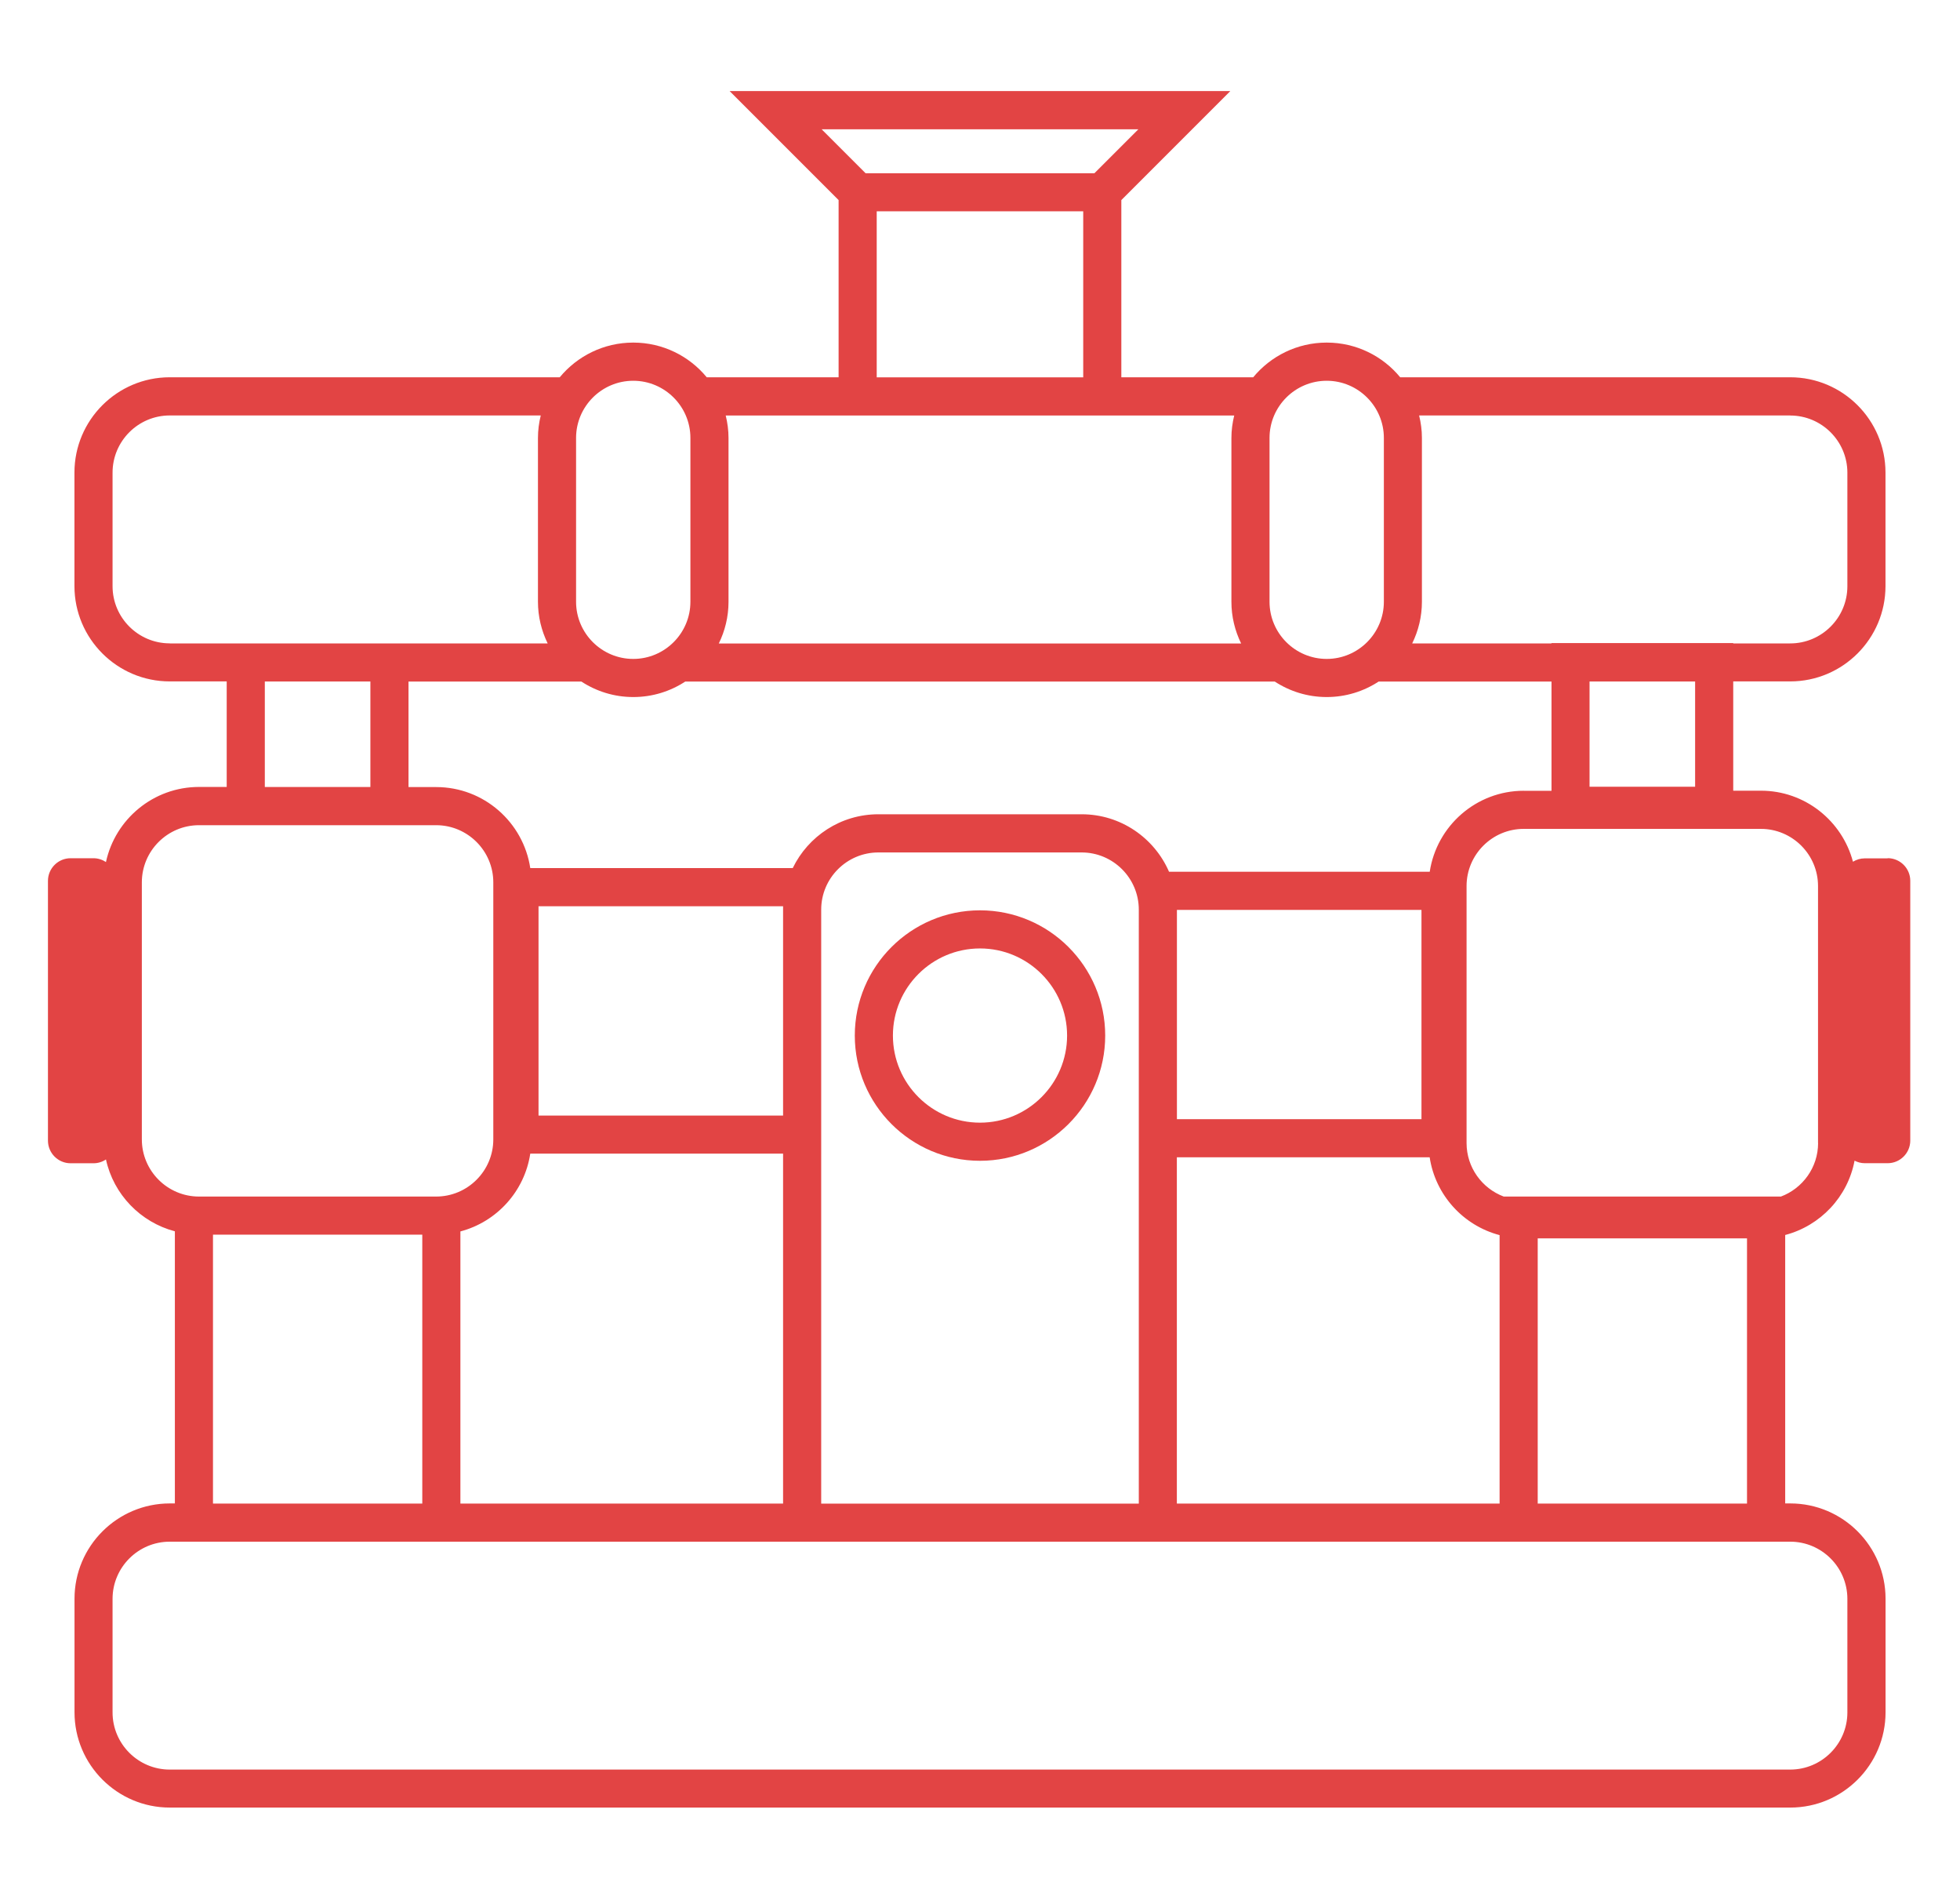 <?xml version="1.0" encoding="UTF-8"?>
<svg id="Layer_1" data-name="Layer 1" xmlns="http://www.w3.org/2000/svg" viewBox="0 0 308.56 297.89">
  <defs>
    <style>
      .cls-1 {
        fill: #e24444;
        stroke-width: 0px;
      }
    </style>
  </defs>
  <path class="cls-1" d="M297.17,135.1h-3.61c-.68,0-1.31.2-1.85.53-1.7-6.42-7.54-11.18-14.49-11.18h-4.36v-17.2h8.97c8.27,0,15-6.73,15-15v-17.87c0-8.27-6.73-15-15-15h-61.4c-2.75-3.34-6.92-5.46-11.57-5.46s-8.82,2.13-11.57,5.46h-20.76v-27.89l17.16-17.16h-78.83l17.16,17.16v27.89h-20.76c-2.75-3.34-6.92-5.46-11.57-5.46s-8.82,2.13-11.57,5.46H26.72c-8.27,0-15,6.73-15,15v17.87c0,8.27,6.73,15,15,15h8.97v16.61h-4.36c-7.18,0-13.19,5.07-14.65,11.82-.56-.37-1.24-.6-1.96-.6h-3.61c-1.96,0-3.56,1.6-3.56,3.56v40.89c0,1.96,1.6,3.56,3.56,3.56h3.61c.72,0,1.4-.22,1.96-.6,1.2,5.51,5.43,9.88,10.85,11.31v42.83h-.8c-8.27,0-15,6.73-15,15v17.87c0,8.27,6.73,15,15,15h255.11c8.27,0,15-6.73,15-15v-17.87c0-8.27-6.73-15-15-15h-.8v-42.25c5.55-1.46,9.85-6.01,10.92-11.7.48.25,1.02.4,1.6.4h3.61c1.96,0,3.56-1.6,3.56-3.56v-40.89c0-1.96-1.6-3.56-3.56-3.56ZM239.89,124.46c-7.51,0-13.72,5.55-14.81,12.75h-41.04c-2.31-5.32-7.6-9.05-13.76-9.05h-32c-5.93,0-11.05,3.46-13.48,8.47h-41.32c-1.09-7.21-7.31-12.75-14.81-12.75h-4.36v-16.61h27.21c2.36,1.54,5.16,2.44,8.18,2.44s5.83-.9,8.18-2.44h92.8c2.36,1.54,5.16,2.44,8.18,2.44s5.83-.9,8.18-2.44h27.21v17.2h-4.36ZM236.08,236.65h-50.81v-54.5h39.8c.9,5.94,5.28,10.74,11.01,12.25v42.25ZM72.47,193.82c5.72-1.5,10.11-6.3,11.01-12.25h39.8v55.08h-50.8v-42.83ZM123.28,143.17v32.41h-38.5v-32.94h38.5v.53ZM129.28,181.58v-38.41c0-4.96,4.04-9,9-9h32c4.96,0,9,4.04,9,9v93.49h-50v-55.08ZM185.28,143.21h38.5v32.94h-38.5v-32.94ZM266.86,123.83h-16.62v-16.57h16.62v16.57ZM281.83,65.4c4.96,0,9,4.04,9,9v17.87c0,4.96-4.04,9-9,9h-8.97v-.05h-28.62v.05h-21.92c.97-1.98,1.53-4.2,1.53-6.56v-25.78c0-1.22-.16-2.4-.44-3.54h58.41ZM208.86,59.93c4.96,0,9,4.04,9,9v25.78c0,4.96-4.04,9-9,9s-9-4.04-9-9v-25.78c0-4.96,4.04-9,9-9ZM179.21,20.35l-6.92,6.92h-36.02l-6.92-6.92h49.86ZM138.02,33.26h32.51v26.13h-32.51v-26.13ZM132.02,65.4h62.28c-.28,1.14-.44,2.32-.44,3.54v25.78c0,2.35.56,4.57,1.53,6.56h-82.23c.97-1.98,1.53-4.2,1.53-6.56v-25.78c0-1.22-.16-2.4-.44-3.54h17.77ZM99.69,59.93c4.96,0,9,4.04,9,9v25.78c0,4.96-4.04,9-9,9s-9-4.04-9-9v-25.78c0-4.96,4.04-9,9-9ZM26.72,101.26c-4.96,0-9-4.04-9-9v-17.87c0-4.96,4.04-9,9-9h58.41c-.28,1.14-.44,2.32-.44,3.54v25.78c0,2.35.56,4.57,1.53,6.56H26.72ZM41.69,107.26h16.62v16.61h-16.62v-16.61ZM22.33,179.33v-40.45c0-4.96,4.04-9,9-9h37.33c4.96,0,9,4.04,9,9v40.45c0,4.96-4.04,9-9,9H31.33c-4.96,0-9-4.04-9-9ZM33.53,194.33h32.95v42.32h-32.95v-42.32ZM281.83,242.65c4.96,0,9,4.04,9,9v17.87c0,4.96-4.04,9-9,9H26.72c-4.96,0-9-4.04-9-9v-17.87c0-4.96,4.04-9,9-9h255.11ZM242.08,236.65v-41.74h32.95v41.74h-32.95ZM286.22,179.91c0,3.85-2.44,7.14-5.85,8.42h-43.64c-3.41-1.28-5.85-4.57-5.85-8.42v-40.45c0-4.96,4.04-9,9-9h37.33c4.96,0,9,4.04,9,9v40.45Z"/>
  <path class="cls-1" d="M154.28,143.28c-10.87,0-19.71,8.84-19.71,19.71s8.84,19.71,19.71,19.71,19.71-8.84,19.71-19.71-8.84-19.71-19.71-19.71ZM154.28,176.7c-7.56,0-13.71-6.15-13.71-13.71s6.15-13.71,13.71-13.71,13.71,6.15,13.71,13.71-6.15,13.71-13.71,13.71Z"/>
</svg>